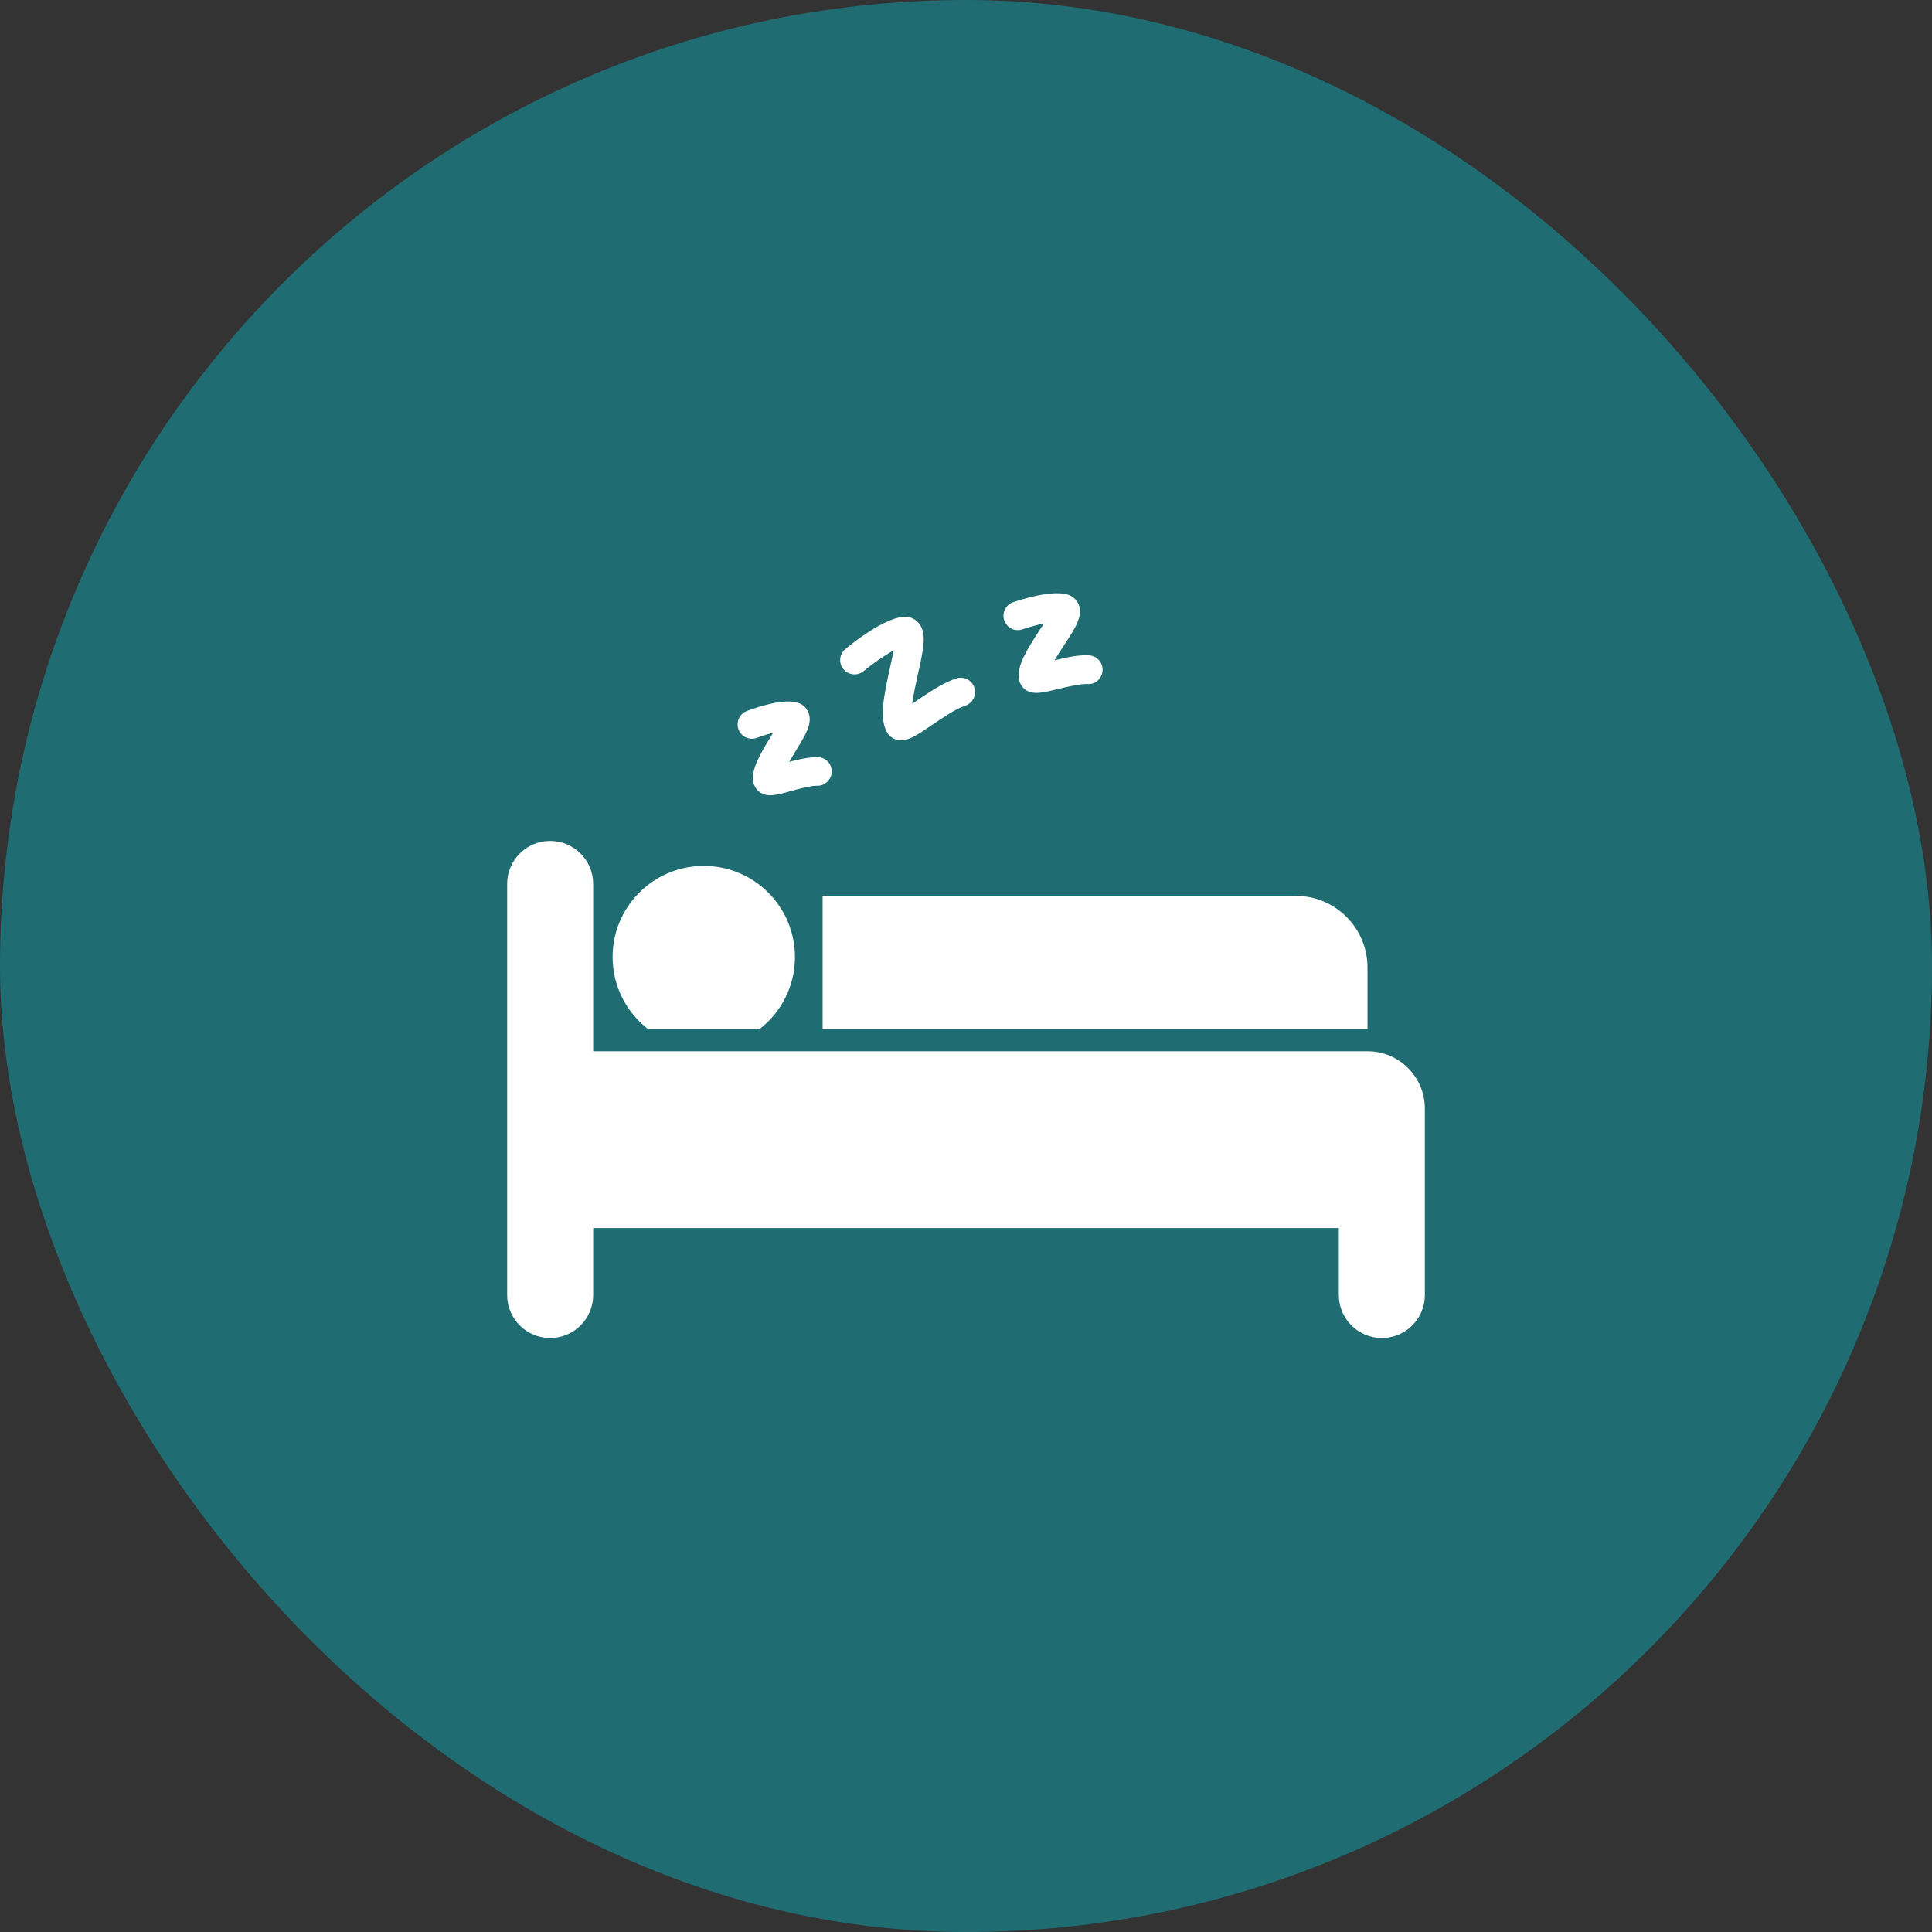 <?xml version="1.0" encoding="UTF-8"?>
<svg xmlns="http://www.w3.org/2000/svg" width="80" height="80" viewBox="0 0 80 80" fill="none">
  <rect x="0" y="0" width="80" height="80" fill="#333333" stroke="none"/>
  <rect x="0.5" y="0.5" width="79" height="79" rx="39.5" fill="#1F6D73" stroke="#1F6D73"></rect>
  <path d="M56.625 43.53H24.562V36.602C24.562 35.619 23.765 34.821 22.781 34.821C21.798 34.821 21 35.619 21 36.602V53.624C21 54.607 21.798 55.405 22.781 55.405C23.765 55.405 24.562 54.607 24.562 53.624V50.852H55.438V53.624C55.438 54.607 56.236 55.405 57.219 55.405C58.202 55.405 59 54.607 59 53.624V45.905C59 44.594 57.937 43.53 56.625 43.53Z" fill="white"></path>
  <path d="M26.838 42.614H31.447C32.34 41.925 32.917 40.846 32.917 39.63C32.917 37.545 31.226 35.855 29.14 35.855C27.058 35.855 25.366 37.545 25.366 39.63C25.368 40.846 25.945 41.925 26.838 42.614Z" fill="white"></path>
  <path d="M34.062 42.614H56.625V40.066C56.625 38.426 55.296 37.097 53.656 37.097H34.062V42.614Z" fill="white"></path>
  <path d="M31.344 30.552C31.563 30.471 31.799 30.396 32.014 30.341C31.984 30.389 31.956 30.437 31.931 30.48C31.439 31.28 31.121 31.843 31.186 32.353C31.208 32.524 31.328 32.716 31.469 32.811C31.596 32.895 31.731 32.931 31.887 32.931C32.116 32.931 32.391 32.856 32.75 32.756C33.108 32.659 33.546 32.537 33.813 32.537C33.82 32.537 33.827 32.537 33.832 32.537C34.146 32.55 34.433 32.286 34.44 31.958C34.45 31.63 34.19 31.358 33.861 31.35C33.491 31.351 33.075 31.44 32.678 31.546C32.773 31.382 32.87 31.222 32.945 31.101C33.371 30.404 33.655 29.943 33.474 29.501C33.388 29.292 33.211 29.14 32.987 29.084C32.386 28.931 31.349 29.282 30.93 29.439C30.621 29.556 30.465 29.898 30.581 30.205C30.696 30.513 31.038 30.665 31.344 30.552Z" fill="white"></path>
  <path d="M35.761 27.789C36.136 27.48 36.624 27.14 37.004 26.929C36.96 27.166 36.899 27.44 36.851 27.654C36.581 28.869 36.424 29.709 36.705 30.28C36.79 30.453 36.946 30.582 37.133 30.632C37.196 30.648 37.257 30.655 37.316 30.655C37.659 30.655 38.017 30.412 38.592 30.019C39.035 29.718 39.584 29.344 39.962 29.223C40.273 29.125 40.447 28.791 40.347 28.479C40.249 28.165 39.918 27.992 39.602 28.091C39.057 28.265 38.454 28.675 37.923 29.038C37.874 29.07 37.823 29.107 37.77 29.141C37.826 28.739 37.937 28.242 38.009 27.915C38.247 26.847 38.391 26.201 38.032 25.791C37.877 25.612 37.65 25.518 37.402 25.542C36.592 25.612 35.363 26.579 35.005 26.873C34.752 27.082 34.716 27.456 34.925 27.709C35.134 27.962 35.51 27.997 35.761 27.789Z" fill="white"></path>
  <path d="M42.336 26.058C42.63 25.959 42.951 25.874 43.226 25.817C43.166 25.912 43.103 26.006 43.051 26.088C42.491 26.942 42.13 27.543 42.184 28.088C42.2 28.259 42.316 28.457 42.456 28.557C42.592 28.653 42.736 28.691 42.91 28.691C43.144 28.691 43.431 28.622 43.818 28.528C44.224 28.43 44.733 28.314 45.03 28.322C45.352 28.356 45.638 28.089 45.654 27.761C45.673 27.435 45.422 27.153 45.094 27.137C44.651 27.108 44.136 27.229 43.663 27.343C43.793 27.125 43.939 26.9 44.046 26.739C44.528 26.001 44.846 25.516 44.672 25.051C44.593 24.837 44.416 24.679 44.192 24.614C43.535 24.43 42.313 24.814 41.953 24.936C41.642 25.042 41.478 25.379 41.584 25.69C41.689 25.999 42.027 26.168 42.336 26.058Z" fill="white"></path>
</svg>
